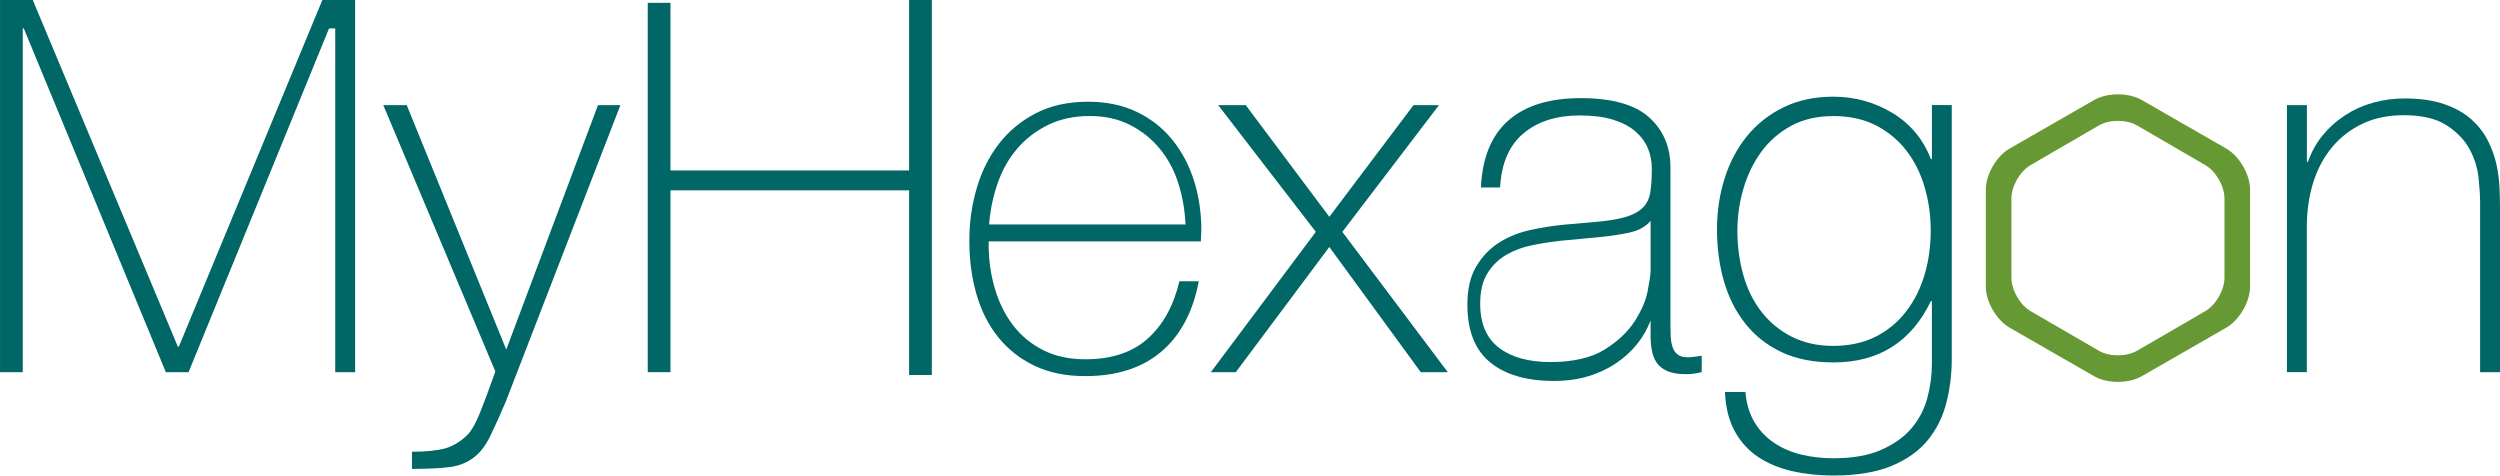 <?xml version="1.0" encoding="UTF-8" standalone="no"?>
<svg
   version="1.1"
   viewBox="0 0 879.98 167.38"
   id="svg29"
   sodipodi:docname="logo.svg"
   width="879.98"
   height="167.38"
   inkscape:version="1.1.2 (0a00cf5339, 2022-02-04)"
   xmlns:inkscape="http://www.inkscape.org/namespaces/inkscape"
   xmlns:sodipodi="http://sodipodi.sourceforge.net/DTD/sodipodi-0.dtd"
   xmlns="http://www.w3.org/2000/svg"
   xmlns:svg="http://www.w3.org/2000/svg">
  <sodipodi:namedview
     id="namedview31"
     pagecolor="#ffffff"
     bordercolor="#666666"
     borderopacity="1.0"
     inkscape:pageshadow="2"
     inkscape:pageopacity="0.0"
     inkscape:pagecheckerboard="0"
     showgrid="false"
     inkscape:zoom="0.70214844"
     inkscape:cx="423.69958"
     inkscape:cy="169.47983"
     inkscape:window-width="1920"
     inkscape:window-height="1115"
     inkscape:window-x="0"
     inkscape:window-y="0"
     inkscape:window-maximized="1"
     inkscape:current-layer="svg29" />
  <defs
     id="defs4">
    <style
       id="style2">
      .cls-1 {
        fill: #693;
      }

      .cls-2 {
        fill: #066;
      }

      .cls-3 {
        fill: #066;
      }
    </style>
  </defs>
  <!-- Generator: Adobe Illustrator 28.7.0, SVG Export Plug-In . SVG Version: 1.2.0 Build 136)  -->
  <g
     id="g27"
     transform="translate(-69,-424)">
    <g
       id="Layer_1">
      <!-- <rect class="cls-3" x="0" y="0" width="1024" height="1024"/> -->
      <g
         id="g24">
        <path
           class="cls-2"
           d="m 69,424 h 11.53 l 51.06,122 h 0.37 L 182.47,424 H 194 v 131 h -7 V 434 h -2.18 l -49.45,121 h -8 l -50,-121 h -0.36 v 121 h -8 V 424 Z"
           id="path6" />
        <path
           class="cls-2"
           d="m 203.91,461 h 8.25 L 247.2,547.04 279.49,461 h 7.89 l -40.36,104.38 c -1.96,4.65 -3.76,8.65 -5.41,12.02 -1.65,3.36 -3.52,5.84 -5.59,7.43 -2.45,1.96 -5.35,3.15 -8.71,3.58 -3.36,0.43 -7.8,0.64 -13.3,0.64 V 583 c 5.01,0 8.93,-0.4 11.74,-1.19 2.81,-0.8 5.44,-2.42 7.89,-4.86 1.34,-1.35 2.75,-3.82 4.22,-7.43 1.47,-3.61 3.3,-8.53 5.5,-14.77 l -39.44,-93.74 z"
           id="path8" />
        <path
           class="cls-2"
           d="m 297,425 h 8 v 59 h 84 v -60 h 8 v 132 h -8 v -65 h -84 v 64 h -8 z"
           id="path10" />
        <path
           class="cls-2"
           d="m 417,509 v 1.08 c 0,5.39 0.72,10.53 2.16,15.44 1.44,4.91 3.57,9.22 6.39,12.92 2.82,3.71 6.36,6.64 10.62,8.8 4.26,2.15 9.21,3.23 14.85,3.23 9.24,0 16.56,-2.42 21.96,-7.27 5.4,-4.85 9.12,-11.58 11.16,-20.19 h 6.82 c -2.04,10.77 -6.43,19.03 -13.19,24.77 -6.76,5.74 -15.7,8.61 -26.83,8.61 -6.82,0 -12.77,-1.23 -17.86,-3.68 -5.09,-2.45 -9.33,-5.8 -12.74,-10.05 -3.41,-4.25 -5.95,-9.27 -7.63,-15.08 -1.68,-5.8 -2.51,-12.05 -2.51,-18.76 0,-6.71 0.87,-12.65 2.6,-18.58 1.73,-5.92 4.34,-11.13 7.81,-15.62 3.47,-4.49 7.81,-8.08 13.01,-10.77 5.21,-2.69 11.34,-4.04 18.4,-4.04 6.46,0 12.17,1.2 17.14,3.59 4.96,2.4 9.12,5.65 12.47,9.78 3.35,4.13 5.89,8.92 7.63,14.36 1.73,5.45 2.6,11.28 2.6,17.5 0,0.6 -0.03,1.29 -0.09,2.06 -0.06,0.78 -0.09,1.41 -0.09,1.88 h -74.67 z m 69.3,-6 c -0.25,-5.14 -1.1,-10 -2.57,-14.58 -1.47,-4.59 -3.65,-8.62 -6.53,-12.11 -2.88,-3.49 -6.38,-6.27 -10.48,-8.35 -4.11,-2.08 -8.8,-3.12 -14.07,-3.12 -5.64,0 -10.61,1.07 -14.9,3.21 -4.29,2.14 -7.91,4.95 -10.85,8.44 -2.94,3.49 -5.21,7.55 -6.8,12.2 -1.59,4.65 -2.58,9.42 -2.94,14.31 h 69.16 z"
           id="path12" />
        <path
           class="cls-2"
           d="M 532.17,505.62 497.79,461 h 9.69 l 29.44,39.32 29.63,-39.32 h 8.96 L 541.49,505.62 578.61,555 H 569.1 L 536.91,510.93 503.99,555 h -8.78 l 36.94,-49.38 z"
           id="path14" />
        <path
           class="cls-2"
           d="m 650,537 h -0.1 c -1.06,2.84 -2.6,5.52 -4.61,8.05 -2.01,2.53 -4.47,4.78 -7.36,6.75 -2.9,1.97 -6.18,3.52 -9.85,4.63 -3.67,1.11 -7.69,1.66 -12.06,1.66 -9.7,0 -17.21,-2.19 -22.53,-6.57 -5.32,-4.38 -7.98,-11.13 -7.98,-20.26 0,-5.55 1.06,-10.08 3.19,-13.6 2.13,-3.52 4.82,-6.29 8.07,-8.33 3.25,-2.03 6.86,-3.48 10.82,-4.35 3.96,-0.86 7.78,-1.48 11.44,-1.85 l 10.47,-0.92 c 4.85,-0.37 8.66,-0.95 11.44,-1.76 2.78,-0.8 4.88,-1.91 6.3,-3.33 1.42,-1.42 2.31,-3.24 2.66,-5.46 0.35,-2.22 0.53,-5 0.53,-8.33 0,-2.59 -0.47,-5 -1.42,-7.22 -0.95,-2.22 -2.43,-4.19 -4.44,-5.92 -2.01,-1.73 -4.61,-3.08 -7.81,-4.07 -3.19,-0.99 -7.1,-1.48 -11.71,-1.48 -8.16,0 -14.76,2.1 -19.78,6.29 -5.03,4.19 -7.78,10.55 -8.25,19.06 h -6.74 c 0.47,-10.48 3.7,-18.35 9.67,-23.59 5.97,-5.24 14.46,-7.86 25.46,-7.86 11,0 19.01,2.25 24.04,6.75 5.03,4.5 7.54,10.39 7.54,17.67 v 55.33 c 0,1.36 0.03,2.72 0.09,4.07 0.06,1.36 0.27,2.59 0.62,3.7 0.35,1.11 0.95,2.01 1.77,2.68 0.83,0.68 2.01,1.02 3.55,1.02 1.18,0 2.84,-0.19 4.97,-0.55 v 5.76 c -1.8,0.49 -3.66,0.73 -5.58,0.73 -2.76,0 -4.95,-0.37 -6.57,-1.1 -1.62,-0.73 -2.85,-1.71 -3.69,-2.94 -0.84,-1.22 -1.41,-2.66 -1.71,-4.31 -0.3,-1.65 -0.45,-3.45 -0.45,-5.41 v -4.95 z m 0,-35.27 c -1.71,2.08 -4.31,3.49 -7.8,4.22 -3.49,0.73 -7.37,1.28 -11.65,1.65 l -11.74,1.1 c -3.43,0.37 -6.85,0.89 -10.27,1.56 -3.43,0.67 -6.51,1.81 -9.26,3.39 -2.75,1.59 -4.98,3.76 -6.7,6.51 -1.71,2.75 -2.57,6.33 -2.57,10.73 0,6.97 2.2,12.14 6.6,15.5 4.4,3.36 10.46,5.05 18.16,5.05 7.7,0 14.25,-1.44 18.89,-4.31 4.65,-2.87 8.19,-6.17 10.64,-9.91 2.44,-3.73 4,-7.34 4.68,-10.82 0.67,-3.49 1.01,-5.84 1.01,-7.06 v -17.61 z"
           id="path16" />
        <path
           class="cls-2"
           d="m 756,461 v 89.43 c 0,5.26 -0.63,10.38 -1.89,15.33 -1.26,4.96 -3.43,9.33 -6.51,13.13 -3.08,3.79 -7.33,6.82 -12.74,9.09 -5.41,2.26 -12.27,3.4 -20.57,3.4 -5.16,0 -10,-0.52 -14.53,-1.56 -4.53,-1.04 -8.49,-2.69 -11.89,-4.96 -3.4,-2.27 -6.14,-5.26 -8.21,-9 -2.08,-3.74 -3.24,-8.36 -3.49,-13.87 h 7.19 c 0.38,4.16 1.45,7.71 3.22,10.65 1.76,2.94 4.07,5.35 6.91,7.25 2.84,1.9 6.02,3.27 9.55,4.13 3.53,0.86 7.31,1.29 11.35,1.29 6.68,0 12.27,-0.98 16.74,-2.94 4.48,-1.96 8.04,-4.5 10.69,-7.62 2.65,-3.12 4.51,-6.67 5.58,-10.65 1.07,-3.98 1.61,-7.99 1.61,-12.03 v -22.08 h -0.37 c -3.32,7.01 -7.84,12.36 -13.56,16.05 -5.72,3.69 -12.64,5.53 -20.76,5.53 -7.01,0 -13.07,-1.2 -18.17,-3.6 -5.11,-2.4 -9.35,-5.72 -12.73,-9.96 -3.38,-4.24 -5.9,-9.19 -7.56,-14.85 -1.66,-5.66 -2.49,-11.81 -2.49,-18.45 0,-6.27 0.89,-12.24 2.68,-17.9 1.78,-5.66 4.4,-10.61 7.84,-14.85 3.44,-4.24 7.72,-7.63 12.82,-10.15 5.1,-2.52 10.98,-3.78 17.62,-3.78 7.5,0 14.42,1.91 20.76,5.72 6.33,3.81 10.85,9.23 13.56,16.24 h 0.37 v -19 h 7 z m -41.69,3.86 c -5.75,0 -10.73,1.16 -14.95,3.49 -4.22,2.32 -7.7,5.38 -10.46,9.17 -2.75,3.79 -4.83,8.1 -6.24,12.93 -1.41,4.83 -2.11,9.75 -2.11,14.77 0,5.5 0.7,10.73 2.11,15.68 1.4,4.95 3.55,9.26 6.42,12.93 2.87,3.67 6.42,6.58 10.64,8.71 4.22,2.14 9.08,3.21 14.58,3.21 5.5,0 10.76,-1.1 15.04,-3.3 4.28,-2.2 7.86,-5.2 10.73,-8.99 2.87,-3.79 5.01,-8.1 6.42,-12.93 1.4,-4.83 2.11,-9.93 2.11,-15.32 0,-5.39 -0.71,-10.33 -2.11,-15.23 -1.41,-4.89 -3.55,-9.2 -6.42,-12.93 -2.88,-3.73 -6.45,-6.7 -10.73,-8.9 -4.28,-2.2 -9.3,-3.3 -15.04,-3.3 z"
           id="path18" />
        <path
           class="cls-2"
           d="m 874,461 h 7 v 20 h 0.37 c 1.23,-3.54 2.98,-6.69 5.25,-9.43 2.27,-2.75 4.91,-5.1 7.92,-7.05 3.01,-1.95 6.29,-3.42 9.86,-4.4 3.56,-0.98 7.19,-1.47 10.87,-1.47 5.53,0 10.23,0.67 14.1,2.02 3.87,1.34 7.03,3.11 9.49,5.31 2.46,2.2 4.39,4.67 5.8,7.42 1.41,2.75 2.42,5.53 3.04,8.33 0.61,2.81 0.98,5.53 1.1,8.15 0.12,2.63 0.18,4.92 0.18,6.87 V 555 h -7 v -59.62 c 0,-2.32 -0.18,-5.26 -0.55,-8.81 -0.37,-3.55 -1.45,-6.94 -3.23,-10.18 -1.78,-3.24 -4.49,-6.02 -8.11,-8.35 -3.63,-2.32 -8.63,-3.49 -15.02,-3.49 -5.41,0 -10.2,0.98 -14.37,2.94 -4.18,1.96 -7.74,4.68 -10.69,8.16 -2.95,3.49 -5.19,7.64 -6.73,12.47 -1.54,4.83 -2.3,10.12 -2.3,15.87 v 51 h -7 v -94 z"
           id="path20" />
        <path
           class="cls-1"
           d="m 852.66,476.31 -29.82,-17.13 c -4.58,-2.64 -12.09,-2.64 -16.68,0 l -29.82,17.13 c -4.59,2.64 -8.34,9.1 -8.34,14.38 v 34.26 c 0,5.27 3.75,11.73 8.34,14.37 l 29.82,17.13 c 4.58,2.63 12.09,2.63 16.68,0 l 29.82,-17.13 c 4.58,-2.64 8.34,-9.1 8.34,-14.37 v -34.26 c 0,-5.27 -3.76,-11.74 -8.34,-14.38 M 852,493.85 v 27.93 c 0,4.3 -3.03,9.57 -6.72,11.72 l -24.05,13.96 c -3.7,2.15 -9.75,2.15 -13.45,0 L 783.73,533.5 c -3.7,-2.15 -6.73,-7.43 -6.73,-11.72 v -27.93 c 0,-4.3 3.03,-9.57 6.73,-11.72 l 24.05,-13.97 c 3.7,-2.15 9.75,-2.15 13.45,0 l 24.05,13.97 c 3.7,2.15 6.72,7.42 6.72,11.72 z"
           id="path22" />
      </g>
    </g>
  </g>
</svg>
